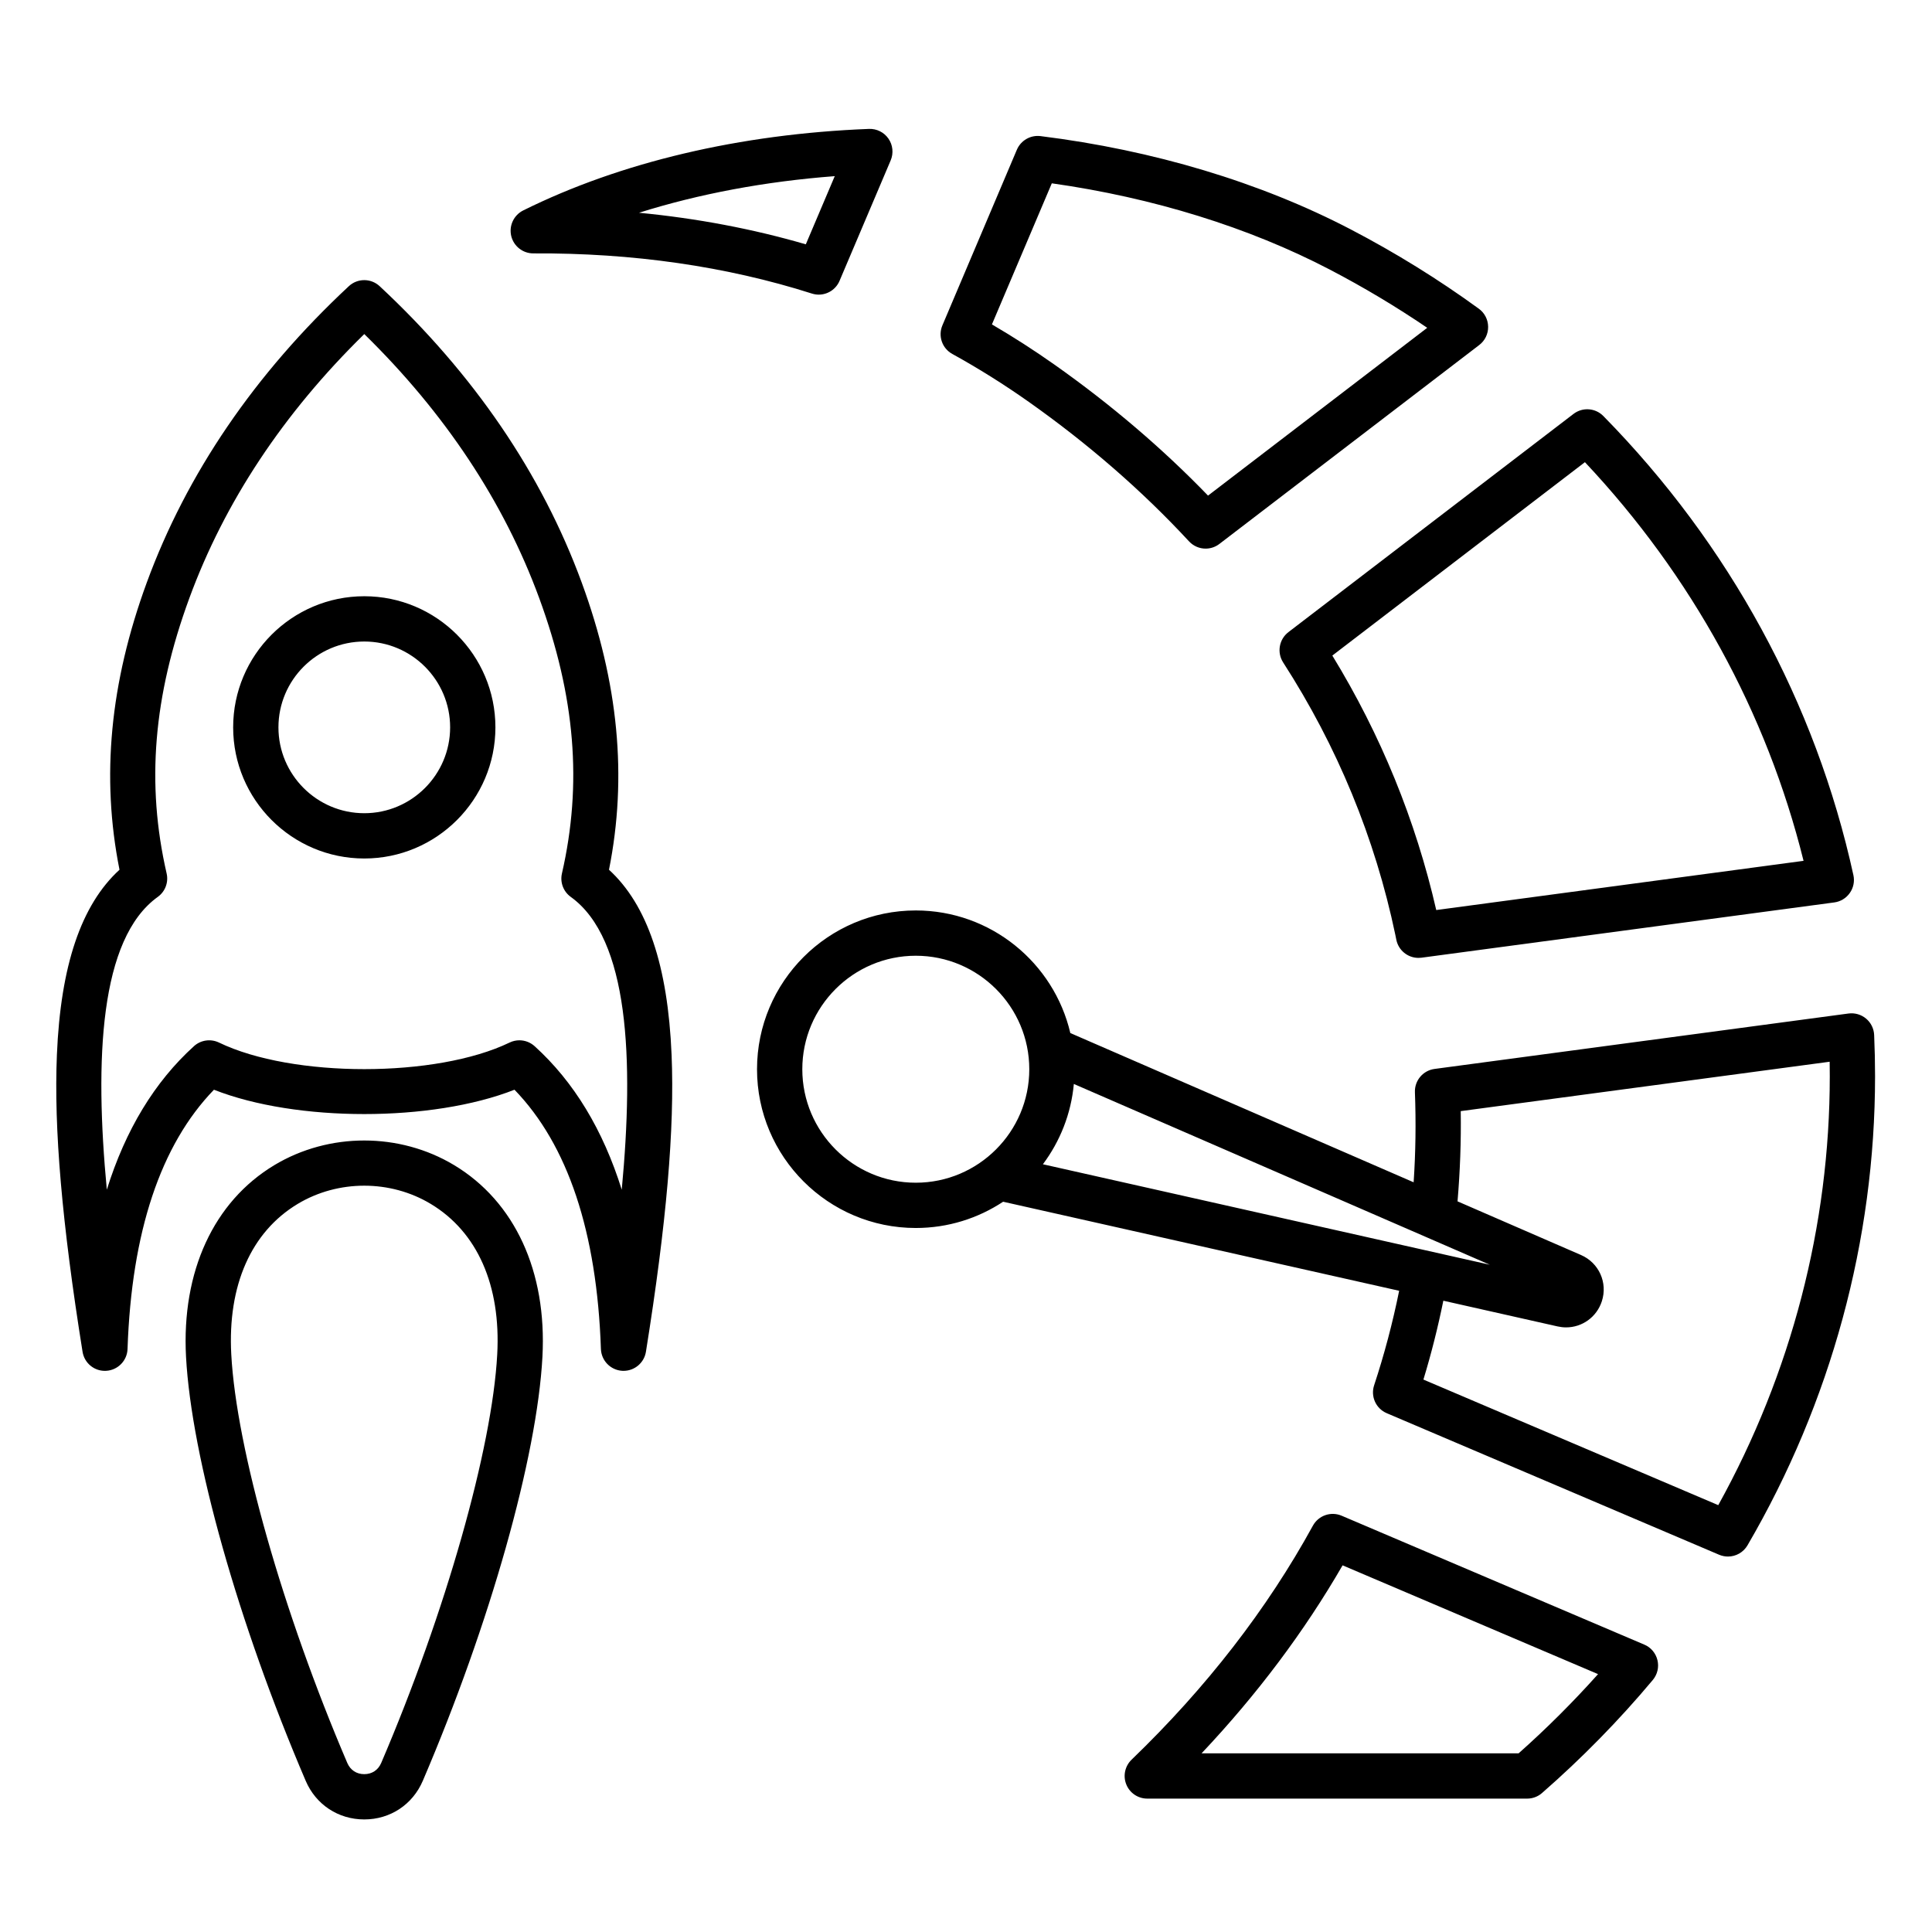 <svg xmlns="http://www.w3.org/2000/svg" id="Layer_1" viewBox="0 0 512 512"><path clip-rule="evenodd" d="m131.77 358.93c-1.34 24.95-13.7 68.46-30.75 108.28-.81 1.88-2.44 2.96-4.49 2.96s-3.68-1.08-4.49-2.96c-17.05-39.82-29.41-83.33-30.75-108.28-.99-18.29 5.26-32.45 17.6-39.88 5.36-3.22 11.5-4.83 17.64-4.83s12.28 1.61 17.64 4.84c12.33 7.42 18.6 21.58 17.6 39.87zm-11.42-50.16c-14.47-8.7-33.17-8.7-47.64 0-16.09 9.68-24.62 28.2-23.41 50.81 1.44 26.62 13.88 70.72 31.71 112.35 2.7 6.32 8.65 10.24 15.52 10.24s12.81-3.92 15.52-10.24c17.82-41.63 30.27-85.73 31.7-112.35 1.22-22.62-7.31-41.13-23.4-50.81zm44.42 6.51c3.25-34.55 1.92-66.5-13.51-77.59-1.96-1.41-2.88-3.86-2.34-6.21 5.44-23.75 3.53-46.94-6.02-72.97-9.35-25.48-24.94-49-46.36-69.98-21.43 20.98-37.01 44.5-46.36 69.98-9.55 26.03-11.47 49.22-6.02 72.97.54 2.35-.38 4.8-2.35 6.21-15.42 11.09-16.76 43.04-13.5 77.59 4.95-15.86 12.67-28.59 23.09-38.03 1.8-1.64 4.44-2.02 6.64-.96 19.43 9.39 57.57 9.39 77 0 .83-.4 1.72-.6 2.61-.6 1.46 0 2.9.54 4.03 1.56 10.42 9.44 18.12 22.17 23.09 38.03zm-3.38-84.79c4.9-24.57 2.53-49.51-7.23-76.11-10.59-28.87-28.61-55.29-53.54-78.53-2.3-2.15-5.88-2.15-8.18 0-24.94 23.24-42.95 49.66-53.54 78.53-9.76 26.6-12.13 51.54-7.23 76.11-10.17 9.31-15.61 25.42-16.59 49.05-.82 19.59 1.34 44.59 6.8 78.7.49 3.05 3.2 5.24 6.3 5.04 3.08-.2 5.52-2.7 5.62-5.79 1.06-31 8.76-54.08 22.9-68.7 21.85 8.6 57.8 8.6 79.65 0 14.14 14.62 21.84 37.7 22.9 68.7.11 3.09 2.54 5.59 5.63 5.79.12 0 .25.01.37.01 2.93 0 5.46-2.13 5.93-5.05 5.46-34.11 7.62-59.11 6.8-78.7-.99-23.63-6.42-39.74-16.59-49.05zm-64.85-14.98c-12.55 0-22.75-10.21-22.75-22.75 0-12.55 10.2-22.75 22.75-22.75 12.54 0 22.75 10.2 22.75 22.75-.01 12.54-10.21 22.75-22.75 22.75zm0-57.5c19.16 0 34.75 15.59 34.75 34.75s-15.59 34.75-34.75 34.75-34.75-15.59-34.75-34.75c-.01-19.16 15.58-34.75 34.75-34.75zm124.68-111.33-7.67 18.07c-14.04-4.09-28.83-6.89-44.21-8.37 15.95-5.02 33.45-8.3 51.88-9.7zm-79.9 20.47c-2.78 0-5.19-1.91-5.84-4.61-.64-2.72.67-5.52 3.17-6.77 25.79-12.8 57.47-20.28 91.63-21.61 2.05-.08 4 .89 5.17 2.58s1.39 3.86.59 5.76l-13.55 31.92c-.96 2.27-3.17 3.66-5.52 3.66-.61 0-1.22-.1-1.82-.29-22.63-7.21-47.5-10.79-73.79-10.64-.01 0-.03 0-.04 0zm137.42-18.57c26.83 3.8 52.22 11.67 73.67 22.86 8.9 4.64 17.55 9.81 25.82 15.43l-58.09 44.47c-12.04-12.47-25.68-24.1-40.61-34.65-5.4-3.81-10.98-7.4-16.66-10.72zm-26.37 45.22c6.91 3.81 13.72 8.08 20.25 12.69 15.83 11.18 30.12 23.62 42.48 36.97 1.18 1.27 2.78 1.93 4.4 1.93 1.28 0 2.57-.41 3.65-1.24l68.87-52.72c1.51-1.15 2.38-2.95 2.35-4.84-.02-1.89-.93-3.67-2.47-4.78-10.69-7.78-22.11-14.85-33.93-21.01-23.9-12.47-52.33-21.02-82.22-24.73-2.66-.33-5.22 1.15-6.27 3.61l-19.73 46.53c-1.21 2.83-.08 6.11 2.62 7.59zm167.65 28.68-66.94 51.25c12.85 21.02 22.09 43.66 27.54 67.44l97.34-13.04c-9.75-39.29-29.67-75.6-57.94-105.65zm-79.98 53.06c14.36 22.27 24.36 46.55 29.73 72.16l.27 1.34c.57 2.83 3.06 4.81 5.87 4.81.27 0 .53-.02.8-.05l109.4-14.65c1.66-.22 3.15-1.13 4.11-2.51.97-1.37 1.31-3.08.95-4.72-9.99-45.63-32.9-87.7-66.26-121.66-2.12-2.17-5.52-2.41-7.93-.56l-75.54 57.82c-2.47 1.9-3.09 5.39-1.4 8.02zm115.32 223.34-78.14-33.28c2.09-6.87 3.85-13.86 5.28-20.9l30.3 6.82c.75.16 1.49.25 2.23.25 4.24 0 8.1-2.7 9.47-6.91 1.61-4.93-.76-10.2-5.52-12.27l-32.72-14.22c.67-7.89.97-15.89.85-23.91l97.77-13.09c.02 1.3.03 2.59.03 3.86 0 39.56-10.2 78.73-29.55 113.65zm-242.74-115.52c0-16.59 13.49-30.08 30.07-30.08 16.59 0 30.08 13.49 30.08 30.08 0 16.58-13.49 30.07-30.08 30.07-16.58 0-30.07-13.49-30.07-30.07zm182.2 51.81-110.24-47.91c-.73 7.93-3.67 15.23-8.2 21.28zm101.85-60.89c.16 3.72.24 7.4.24 10.95 0 43.42-11.69 86.4-33.8 124.29-1.1 1.89-3.1 2.98-5.18 2.98-.79 0-1.58-.16-2.35-.48l-88.08-37.51c-2.87-1.22-4.32-4.44-3.34-7.4 2.7-8.18 4.92-16.58 6.63-25.04l-104.95-23.6c-6.64 4.39-14.6 6.96-23.15 6.96-23.2 0-42.07-18.87-42.07-42.07s18.87-42.08 42.07-42.08c19.91 0 36.61 13.9 40.96 32.49l90.98 39.55c.53-7.89.64-15.88.34-23.86-.12-3.1 2.14-5.77 5.2-6.18l109.71-14.69c1.67-.22 3.36.27 4.65 1.35s2.07 2.66 2.14 4.34zm-94.22 190.37h-84.02c14.74-15.62 27.26-32.32 37.37-49.82l67.7 28.83c-6.59 7.37-13.63 14.4-21.05 20.99zm33.31-28.81-80.21-34.16c-2.84-1.21-6.13-.07-7.62 2.64-12.12 22.12-28.29 42.98-48.05 62.01-1.76 1.7-2.32 4.3-1.4 6.57.91 2.27 3.11 3.75 5.56 3.75h100.67c1.45 0 2.85-.52 3.94-1.48 10.56-9.22 20.44-19.3 29.36-29.96 1.22-1.46 1.68-3.41 1.23-5.25-.44-1.85-1.73-3.39-3.48-4.12z" fill-rule="evenodd"></path></svg>